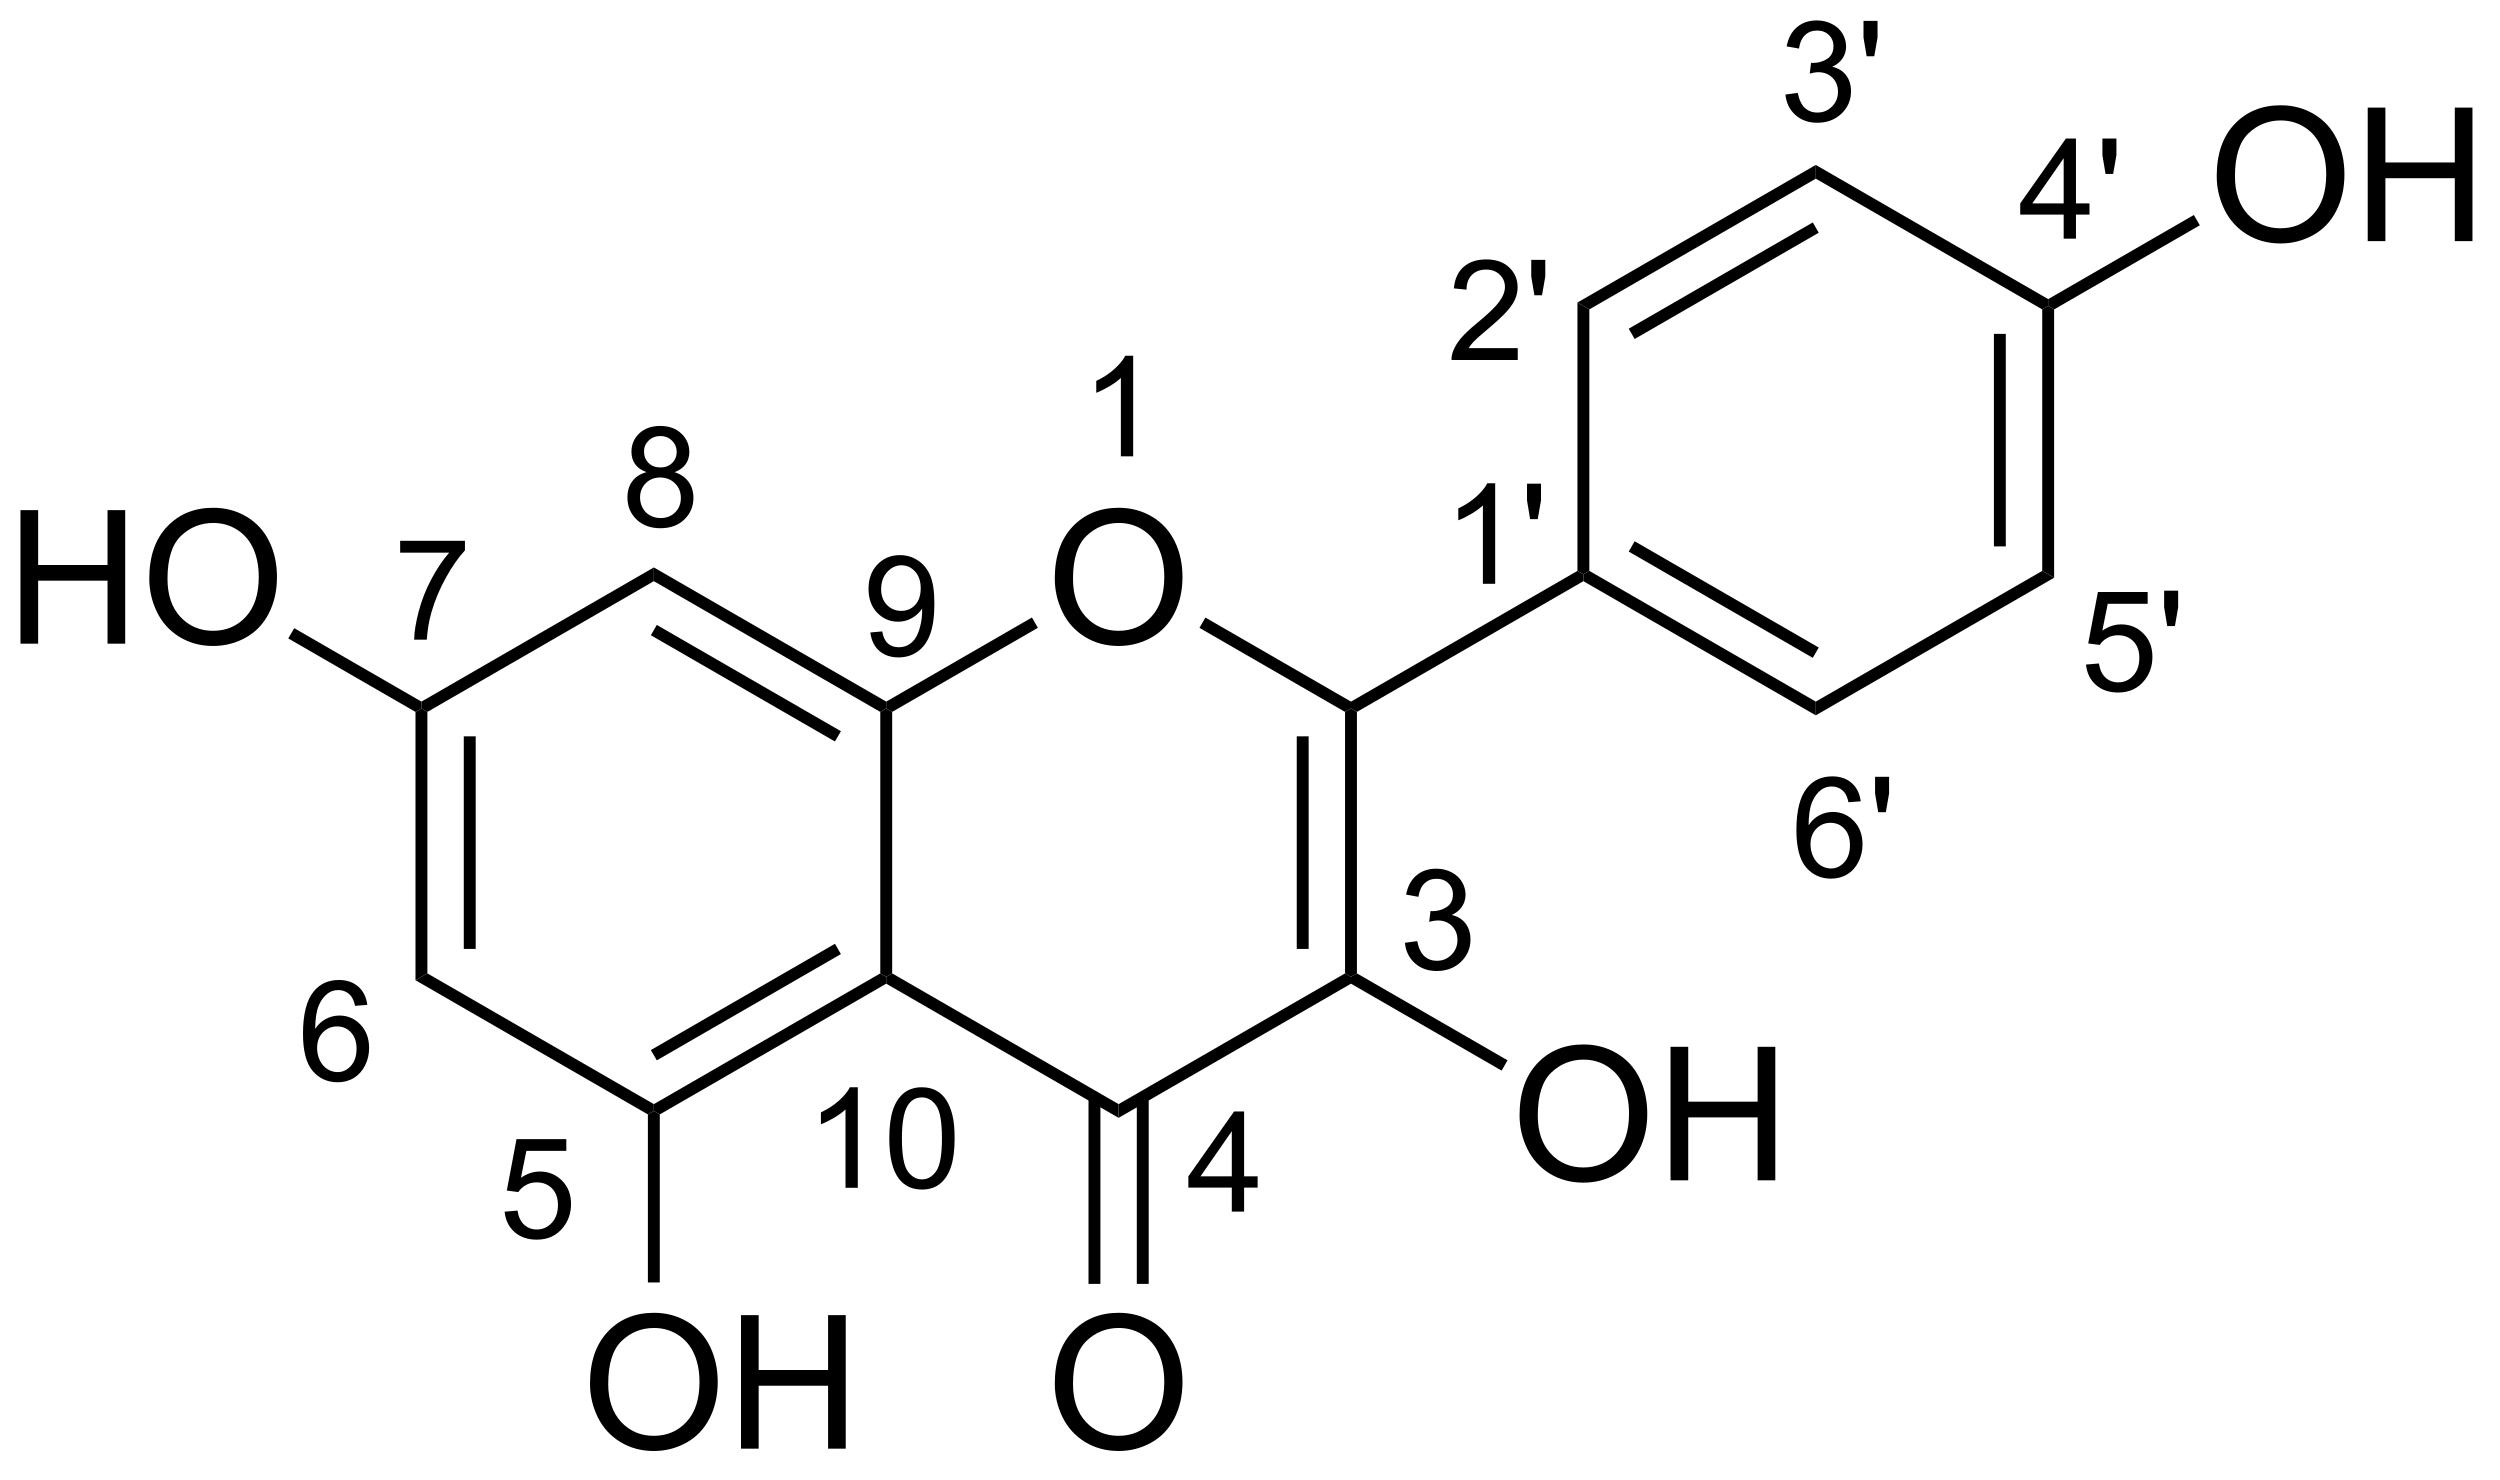 <?xml version="1.0" encoding="UTF-8"?>
<!DOCTYPE svg PUBLIC '-//W3C//DTD SVG 1.0//EN'
          'http://www.w3.org/TR/2001/REC-SVG-20010904/DTD/svg10.dtd'>
<svg stroke-dasharray="none" shape-rendering="auto" xmlns="http://www.w3.org/2000/svg" font-family="'Dialog'" text-rendering="auto" width="147" fill-opacity="1" color-interpolation="auto" color-rendering="auto" preserveAspectRatio="xMidYMid meet" font-size="12px" viewBox="0 0 147 87" fill="black" xmlns:xlink="http://www.w3.org/1999/xlink" stroke="black" image-rendering="auto" stroke-miterlimit="10" stroke-linecap="square" stroke-linejoin="miter" font-style="normal" stroke-width="1" height="87" stroke-dashoffset="0" font-weight="normal" stroke-opacity="1"
><!--Generated by the Batik Graphics2D SVG Generator--><defs id="genericDefs"
  /><g
  ><defs id="defs1"
    ><clipPath clipPathUnits="userSpaceOnUse" id="clipPath1"
      ><path d="M2.273 1.7 L112.443 1.7 L112.443 66.809 L2.273 66.809 L2.273 1.7 Z"
      /></clipPath
      ><clipPath clipPathUnits="userSpaceOnUse" id="clipPath2"
      ><path d="M278.013 280.807 L278.013 344.106 L385.119 344.106 L385.119 280.807 Z"
      /></clipPath
    ></defs
    ><g transform="scale(1.333,1.333) translate(-2.273,-1.7) matrix(1.029,0,0,1.029,-283.691,-287.138)"
    ><path d="M326.481 300.26 L325.954 300.26 L325.954 296.899 Q325.762 297.081 325.454 297.262 Q325.145 297.444 324.899 297.536 L324.899 297.026 Q325.341 296.817 325.671 296.522 Q326.003 296.225 326.141 295.948 L326.481 295.948 L326.481 300.26 Z" stroke="none" clip-path="url(#clipPath2)"
    /></g
    ><g transform="matrix(1.371,0,0,1.371,-381.285,-385.118)"
    ><path d="M295.269 304.605 L295.269 304.098 L298.048 304.098 L298.048 304.508 Q297.638 304.945 297.236 305.67 Q296.834 306.392 296.613 307.156 Q296.455 307.695 296.412 308.338 L295.869 308.338 Q295.878 307.83 296.068 307.113 Q296.259 306.394 296.615 305.728 Q296.97 305.062 297.373 304.605 L295.269 304.605 Z" stroke="none" clip-path="url(#clipPath2)"
    /></g
    ><g transform="matrix(1.371,0,0,1.371,-381.285,-385.118)"
    ><path d="M338.361 321.337 L338.888 321.266 Q338.98 321.716 339.197 321.913 Q339.416 322.11 339.73 322.11 Q340.101 322.11 340.357 321.852 Q340.615 321.594 340.615 321.214 Q340.615 320.85 340.377 320.616 Q340.14 320.38 339.773 320.38 Q339.625 320.38 339.402 320.438 L339.46 319.975 Q339.513 319.981 339.544 319.981 Q339.882 319.981 340.152 319.805 Q340.421 319.63 340.421 319.262 Q340.421 318.973 340.224 318.784 Q340.029 318.592 339.718 318.592 Q339.41 318.592 339.205 318.786 Q339 318.979 338.941 319.366 L338.414 319.272 Q338.511 318.741 338.853 318.45 Q339.197 318.159 339.707 318.159 Q340.058 318.159 340.353 318.309 Q340.65 318.46 340.806 318.721 Q340.962 318.981 340.962 319.274 Q340.962 319.553 340.812 319.782 Q340.664 320.01 340.371 320.145 Q340.752 320.233 340.962 320.51 Q341.173 320.786 341.173 321.202 Q341.173 321.764 340.763 322.157 Q340.353 322.548 339.726 322.548 Q339.162 322.548 338.787 322.212 Q338.414 321.874 338.361 321.337 Z" stroke="none" clip-path="url(#clipPath2)"
    /></g
    ><g transform="matrix(1.371,0,0,1.371,-381.285,-385.118)"
    ><path d="M330.937 332.867 L330.937 331.838 L329.074 331.838 L329.074 331.355 L331.035 328.572 L331.465 328.572 L331.465 331.355 L332.045 331.355 L332.045 331.838 L331.465 331.838 L331.465 332.867 L330.937 332.867 ZM330.937 331.355 L330.937 329.418 L329.594 331.355 L330.937 331.355 Z" stroke="none" clip-path="url(#clipPath2)"
    /></g
    ><g transform="matrix(1.371,0,0,1.371,-381.285,-385.118)"
    ><path d="M293.861 324.001 L293.336 324.042 Q293.266 323.732 293.137 323.591 Q292.924 323.366 292.61 323.366 Q292.358 323.366 292.168 323.507 Q291.918 323.689 291.774 324.038 Q291.631 324.386 291.625 325.031 Q291.817 324.739 292.092 324.599 Q292.367 324.458 292.668 324.458 Q293.195 324.458 293.567 324.847 Q293.938 325.236 293.938 325.851 Q293.938 326.255 293.762 326.603 Q293.588 326.948 293.283 327.134 Q292.979 327.32 292.592 327.32 Q291.934 327.32 291.518 326.835 Q291.102 326.349 291.102 325.236 Q291.102 323.989 291.561 323.425 Q291.963 322.933 292.643 322.933 Q293.149 322.933 293.473 323.218 Q293.797 323.501 293.861 324.001 ZM291.707 325.853 Q291.707 326.126 291.822 326.376 Q291.94 326.624 292.147 326.755 Q292.356 326.884 292.584 326.884 Q292.918 326.884 293.158 326.614 Q293.399 326.345 293.399 325.882 Q293.399 325.437 293.16 325.181 Q292.924 324.925 292.563 324.925 Q292.205 324.925 291.955 325.181 Q291.707 325.437 291.707 325.853 Z" stroke="none" clip-path="url(#clipPath2)"
    /></g
    ><g transform="matrix(1.371,0,0,1.371,-381.285,-385.118)"
    ><path d="M305.834 301.153 Q305.505 301.034 305.347 300.811 Q305.189 300.589 305.189 300.278 Q305.189 299.81 305.525 299.491 Q305.863 299.171 306.423 299.171 Q306.986 299.171 307.328 299.497 Q307.671 299.823 307.671 300.292 Q307.671 300.591 307.513 300.813 Q307.357 301.034 307.039 301.153 Q307.433 301.282 307.64 301.569 Q307.847 301.856 307.847 302.255 Q307.847 302.806 307.457 303.183 Q307.068 303.558 306.431 303.558 Q305.796 303.558 305.406 303.181 Q305.017 302.804 305.017 302.241 Q305.017 301.821 305.228 301.54 Q305.441 301.257 305.834 301.153 ZM305.728 300.261 Q305.728 300.565 305.923 300.759 Q306.121 300.952 306.435 300.952 Q306.74 300.952 306.933 300.761 Q307.129 300.567 307.129 300.29 Q307.129 299.999 306.927 299.802 Q306.728 299.604 306.429 299.604 Q306.127 299.604 305.927 299.798 Q305.728 299.991 305.728 300.261 ZM305.558 302.243 Q305.558 302.47 305.666 302.681 Q305.773 302.892 305.984 303.007 Q306.195 303.122 306.437 303.122 Q306.816 303.122 307.062 302.88 Q307.308 302.636 307.308 302.261 Q307.308 301.88 307.054 301.632 Q306.8 301.382 306.42 301.382 Q306.048 301.382 305.802 301.628 Q305.558 301.874 305.558 302.243 Z" stroke="none" clip-path="url(#clipPath2)"
    /></g
    ><g transform="matrix(1.371,0,0,1.371,-381.285,-385.118)"
    ><path d="M315.435 308.029 L315.943 307.983 Q316.007 308.34 316.189 308.502 Q316.37 308.662 316.654 308.662 Q316.898 308.662 317.079 308.551 Q317.263 308.44 317.38 308.254 Q317.497 308.068 317.576 307.752 Q317.656 307.436 317.656 307.108 Q317.656 307.072 317.654 307.002 Q317.495 307.254 317.22 307.41 Q316.947 307.567 316.628 307.567 Q316.095 307.567 315.726 307.18 Q315.357 306.793 315.357 306.16 Q315.357 305.508 315.742 305.11 Q316.126 304.711 316.706 304.711 Q317.126 304.711 317.472 304.938 Q317.82 305.162 317.999 305.58 Q318.181 305.996 318.181 306.787 Q318.181 307.611 318.001 308.1 Q317.824 308.586 317.47 308.842 Q317.117 309.098 316.642 309.098 Q316.138 309.098 315.818 308.818 Q315.499 308.537 315.435 308.029 ZM317.595 306.135 Q317.595 305.68 317.353 305.414 Q317.111 305.147 316.771 305.147 Q316.419 305.147 316.158 305.434 Q315.898 305.721 315.898 306.178 Q315.898 306.588 316.146 306.846 Q316.394 307.102 316.757 307.102 Q317.122 307.102 317.359 306.846 Q317.595 306.588 317.595 306.135 Z" stroke="none" clip-path="url(#clipPath2)"
    /></g
    ><g transform="matrix(1.371,0,0,1.371,-381.285,-385.118)"
    ><path d="M314.897 331.846 L314.37 331.846 L314.37 328.485 Q314.179 328.667 313.87 328.848 Q313.562 329.03 313.315 329.122 L313.315 328.612 Q313.757 328.403 314.087 328.108 Q314.419 327.811 314.558 327.534 L314.897 327.534 L314.897 331.846 ZM316.248 329.727 Q316.248 328.966 316.404 328.503 Q316.56 328.038 316.869 327.786 Q317.18 327.534 317.648 327.534 Q317.994 327.534 318.254 327.673 Q318.516 327.811 318.685 328.075 Q318.855 328.337 318.951 328.714 Q319.049 329.089 319.049 329.727 Q319.049 330.483 318.892 330.948 Q318.738 331.413 318.428 331.667 Q318.119 331.921 317.648 331.921 Q317.027 331.921 316.672 331.473 Q316.248 330.938 316.248 329.727 ZM316.789 329.727 Q316.789 330.786 317.037 331.135 Q317.285 331.485 317.648 331.485 Q318.012 331.485 318.258 331.134 Q318.506 330.782 318.506 329.727 Q318.506 328.667 318.258 328.319 Q318.012 327.969 317.642 327.969 Q317.279 327.969 317.062 328.278 Q316.789 328.671 316.789 329.727 Z" stroke="none" clip-path="url(#clipPath2)"
    /></g
    ><g transform="matrix(1.371,0,0,1.371,-381.285,-385.118)"
    ><path d="M342.233 305.942 L341.706 305.942 L341.706 302.581 Q341.514 302.762 341.206 302.944 Q340.897 303.126 340.651 303.217 L340.651 302.708 Q341.093 302.499 341.423 302.204 Q341.755 301.907 341.893 301.63 L342.233 301.63 L342.233 305.942 ZM343.732 303.167 L343.598 302.364 L343.598 301.647 L344.199 301.647 L344.199 302.364 L344.058 303.167 L343.732 303.167 Z" stroke="none" clip-path="url(#clipPath2)"
    /></g
    ><g transform="matrix(1.371,0,0,1.371,-381.285,-385.118)"
    ><path d="M343.201 295.834 L343.201 296.342 L340.361 296.342 Q340.355 296.151 340.424 295.975 Q340.531 295.686 340.769 295.404 Q341.01 295.123 341.461 294.754 Q342.16 294.18 342.406 293.844 Q342.652 293.508 342.652 293.209 Q342.652 292.897 342.428 292.682 Q342.205 292.465 341.844 292.465 Q341.463 292.465 341.234 292.694 Q341.006 292.922 341.004 293.326 L340.461 293.272 Q340.517 292.664 340.881 292.348 Q341.244 292.029 341.855 292.029 Q342.474 292.029 342.834 292.373 Q343.195 292.715 343.195 293.221 Q343.195 293.479 343.09 293.729 Q342.984 293.977 342.738 294.252 Q342.494 294.528 341.926 295.008 Q341.451 295.406 341.316 295.549 Q341.182 295.692 341.094 295.834 L343.201 295.834 ZM343.915 293.567 L343.78 292.764 L343.78 292.047 L344.382 292.047 L344.382 292.764 L344.241 293.567 L343.915 293.567 Z" stroke="none" clip-path="url(#clipPath2)"
    /></g
    ><g transform="matrix(1.371,0,0,1.371,-381.285,-385.118)"
    ><path d="M367.573 309.405 L368.126 309.358 Q368.188 309.762 368.411 309.966 Q368.635 310.169 368.952 310.169 Q369.333 310.169 369.596 309.882 Q369.86 309.594 369.86 309.12 Q369.86 308.669 369.606 308.409 Q369.354 308.147 368.944 308.147 Q368.688 308.147 368.483 308.264 Q368.278 308.38 368.161 308.563 L367.667 308.499 L368.083 306.294 L370.217 306.294 L370.217 306.798 L368.505 306.798 L368.272 307.952 Q368.659 307.682 369.085 307.682 Q369.647 307.682 370.034 308.073 Q370.421 308.462 370.421 309.073 Q370.421 309.657 370.081 310.081 Q369.667 310.604 368.952 310.604 Q368.366 310.604 367.995 310.276 Q367.626 309.946 367.573 309.405 ZM371.058 307.755 L370.924 306.952 L370.924 306.235 L371.525 306.235 L371.525 306.952 L371.385 307.755 L371.058 307.755 Z" stroke="none" clip-path="url(#clipPath2)"
    /></g
    ><g transform="matrix(1.371,0,0,1.371,-381.285,-385.118)"
    ><path d="M357.911 315.269 L357.386 315.31 Q357.316 314.999 357.187 314.858 Q356.974 314.634 356.66 314.634 Q356.408 314.634 356.218 314.774 Q355.968 314.956 355.824 315.306 Q355.681 315.653 355.675 316.298 Q355.867 316.007 356.142 315.866 Q356.417 315.726 356.718 315.726 Q357.245 315.726 357.617 316.114 Q357.988 316.503 357.988 317.118 Q357.988 317.522 357.812 317.87 Q357.638 318.216 357.333 318.401 Q357.029 318.587 356.642 318.587 Q355.984 318.587 355.568 318.103 Q355.152 317.616 355.152 316.503 Q355.152 315.257 355.611 314.692 Q356.013 314.2 356.693 314.2 Q357.199 314.2 357.523 314.485 Q357.847 314.769 357.911 315.269 ZM355.757 317.12 Q355.757 317.394 355.873 317.644 Q355.99 317.892 356.197 318.022 Q356.406 318.151 356.634 318.151 Q356.968 318.151 357.208 317.882 Q357.449 317.612 357.449 317.149 Q357.449 316.704 357.21 316.448 Q356.974 316.192 356.613 316.192 Q356.255 316.192 356.005 316.448 Q355.757 316.704 355.757 317.12 ZM358.661 315.737 L358.526 314.935 L358.526 314.218 L359.127 314.218 L359.127 314.935 L358.987 315.737 L358.661 315.737 Z" stroke="none" clip-path="url(#clipPath2)"
    /></g
    ><g transform="matrix(1.371,0,0,1.371,-381.285,-385.118)"
    ><path d="M295.927 311.436 L296.182 311.288 L296.437 311.436 L296.437 322.65 L295.927 322.944 ZM297.998 312.484 L297.998 321.601 L298.509 321.601 L298.509 312.484 Z" stroke="none" clip-path="url(#clipPath2)"
    /></g
    ><g transform="matrix(1.371,0,0,1.371,-381.285,-385.118)"
    ><path d="M295.927 322.944 L296.437 322.65 L306.149 328.257 L306.149 328.551 L305.894 328.699 Z" stroke="none" clip-path="url(#clipPath2)"
    /></g
    ><g transform="matrix(1.371,0,0,1.371,-381.285,-385.118)"
    ><path d="M306.404 328.699 L306.149 328.551 L306.149 328.257 L315.861 322.65 L316.116 322.797 L316.116 323.092 ZM306.276 326.38 L314.172 321.822 L313.917 321.38 L306.021 325.938 Z" stroke="none" clip-path="url(#clipPath2)"
    /></g
    ><g transform="matrix(1.371,0,0,1.371,-381.285,-385.118)"
    ><path d="M316.371 322.65 L316.116 322.797 L315.861 322.65 L315.861 311.436 L316.116 311.288 L316.371 311.436 Z" stroke="none" clip-path="url(#clipPath2)"
    /></g
    ><g transform="matrix(1.371,0,0,1.371,-381.285,-385.118)"
    ><path d="M316.116 310.994 L316.116 311.288 L315.861 311.436 L306.149 305.829 L306.149 305.239 ZM314.172 312.263 L306.276 307.705 L306.021 308.147 L313.917 312.705 Z" stroke="none" clip-path="url(#clipPath2)"
    /></g
    ><g transform="matrix(1.371,0,0,1.371,-381.285,-385.118)"
    ><path d="M306.149 305.239 L306.149 305.829 L296.437 311.436 L296.182 311.288 L296.182 310.994 Z" stroke="none" clip-path="url(#clipPath2)"
    /></g
    ><g transform="matrix(1.371,0,0,1.371,-381.285,-385.118)"
    ><path d="M323.346 305.72 Q323.346 304.293 324.111 303.488 Q324.877 302.681 326.088 302.681 Q326.879 302.681 327.515 303.061 Q328.153 303.439 328.486 304.116 Q328.822 304.793 328.822 305.652 Q328.822 306.525 328.471 307.212 Q328.119 307.9 327.473 308.254 Q326.83 308.608 326.082 308.608 Q325.275 308.608 324.637 308.217 Q324.002 307.824 323.674 307.15 Q323.346 306.473 323.346 305.72 ZM324.127 305.73 Q324.127 306.767 324.682 307.363 Q325.239 307.957 326.08 307.957 Q326.934 307.957 327.486 307.355 Q328.041 306.754 328.041 305.65 Q328.041 304.949 327.804 304.428 Q327.567 303.907 327.111 303.621 Q326.658 303.332 326.09 303.332 Q325.286 303.332 324.705 303.887 Q324.127 304.439 324.127 305.73 Z" stroke="none" clip-path="url(#clipPath2)"
    /></g
    ><g transform="matrix(1.371,0,0,1.371,-381.285,-385.118)"
    ><path d="M316.116 323.092 L316.116 322.797 L316.371 322.65 L326.082 328.257 L326.082 328.846 Z" stroke="none" clip-path="url(#clipPath2)"
    /></g
    ><g transform="matrix(1.371,0,0,1.371,-381.285,-385.118)"
    ><path d="M326.082 328.846 L326.082 328.257 L335.794 322.65 L336.049 322.797 L336.049 323.092 Z" stroke="none" clip-path="url(#clipPath2)"
    /></g
    ><g transform="matrix(1.371,0,0,1.371,-381.285,-385.118)"
    ><path d="M336.304 322.65 L336.049 322.797 L335.794 322.65 L335.794 311.436 L336.049 311.288 L336.304 311.436 ZM334.233 321.601 L334.233 312.484 L333.723 312.484 L333.723 321.601 Z" stroke="none" clip-path="url(#clipPath2)"
    /></g
    ><g transform="matrix(1.371,0,0,1.371,-381.285,-385.118)"
    ><path d="M336.049 310.994 L336.049 311.288 L335.794 311.436 L329.55 307.831 L329.805 307.389 Z" stroke="none" clip-path="url(#clipPath2)"
    /></g
    ><g transform="matrix(1.371,0,0,1.371,-381.285,-385.118)"
    ><path d="M322.365 307.386 L322.62 307.828 L316.371 311.436 L316.116 311.288 L316.116 310.994 Z" stroke="none" clip-path="url(#clipPath2)"
    /></g
    ><g transform="matrix(1.371,0,0,1.371,-381.285,-385.118)"
    ><path d="M355.983 310.994 L355.983 311.583 L346.016 305.829 L346.016 305.534 L346.271 305.387 ZM356.11 308.675 L348.215 304.117 L347.96 304.559 L355.855 309.117 Z" stroke="none" clip-path="url(#clipPath2)"
    /></g
    ><g transform="matrix(1.371,0,0,1.371,-381.285,-385.118)"
    ><path d="M346.271 305.387 L346.016 305.534 L345.761 305.387 L345.761 293.878 L346.271 294.173 Z" stroke="none" clip-path="url(#clipPath2)"
    /></g
    ><g transform="matrix(1.371,0,0,1.371,-381.285,-385.118)"
    ><path d="M346.271 294.173 L345.761 293.878 L355.983 287.976 L355.983 288.566 ZM348.215 295.442 L356.11 290.884 L355.855 290.442 L347.96 295 Z" stroke="none" clip-path="url(#clipPath2)"
    /></g
    ><g transform="matrix(1.371,0,0,1.371,-381.285,-385.118)"
    ><path d="M355.983 288.566 L355.983 287.976 L365.95 293.731 L365.95 294.025 L365.695 294.173 Z" stroke="none" clip-path="url(#clipPath2)"
    /></g
    ><g transform="matrix(1.371,0,0,1.371,-381.285,-385.118)"
    ><path d="M365.695 294.173 L365.95 294.025 L366.205 294.173 L366.205 305.681 L365.695 305.387 ZM363.623 295.221 L363.623 304.338 L364.133 304.338 L364.133 295.221 Z" stroke="none" clip-path="url(#clipPath2)"
    /></g
    ><g transform="matrix(1.371,0,0,1.371,-381.285,-385.118)"
    ><path d="M365.695 305.387 L366.205 305.681 L355.983 311.583 L355.983 310.994 Z" stroke="none" clip-path="url(#clipPath2)"
    /></g
    ><g transform="matrix(1.371,0,0,1.371,-381.285,-385.118)"
    ><path d="M336.304 311.436 L336.049 311.288 L336.049 310.994 L345.761 305.387 L346.016 305.534 L346.016 305.829 Z" stroke="none" clip-path="url(#clipPath2)"
    /></g
    ><g transform="matrix(1.371,0,0,1.371,-381.285,-385.118)"
    ><path d="M323.346 340.246 Q323.346 338.819 324.111 338.014 Q324.877 337.207 326.088 337.207 Q326.879 337.207 327.515 337.587 Q328.153 337.965 328.486 338.642 Q328.822 339.319 328.822 340.178 Q328.822 341.05 328.471 341.738 Q328.119 342.425 327.473 342.78 Q326.83 343.134 326.082 343.134 Q325.275 343.134 324.637 342.743 Q324.002 342.35 323.674 341.675 Q323.346 340.998 323.346 340.246 ZM324.127 340.256 Q324.127 341.293 324.682 341.889 Q325.239 342.483 326.08 342.483 Q326.934 342.483 327.486 341.881 Q328.041 341.28 328.041 340.175 Q328.041 339.475 327.804 338.954 Q327.567 338.433 327.111 338.147 Q326.658 337.858 326.09 337.858 Q325.286 337.858 324.705 338.413 Q324.127 338.965 324.127 340.256 Z" stroke="none" clip-path="url(#clipPath2)"
    /></g
    ><g transform="matrix(1.371,0,0,1.371,-381.285,-385.118)"
    ><path d="M324.792 327.953 L324.792 335.967 L325.302 335.967 L325.302 327.953 ZM326.863 327.953 L326.863 335.967 L327.373 335.967 L327.373 327.953 Z" stroke="none" clip-path="url(#clipPath2)"
    /></g
    ><g transform="matrix(1.371,0,0,1.371,-381.285,-385.118)"
    ><path d="M343.279 328.737 Q343.279 327.31 344.045 326.505 Q344.81 325.698 346.021 325.698 Q346.813 325.698 347.448 326.078 Q348.086 326.456 348.42 327.133 Q348.756 327.81 348.756 328.67 Q348.756 329.542 348.404 330.229 Q348.053 330.917 347.407 331.271 Q346.764 331.625 346.016 331.625 Q345.209 331.625 344.571 331.235 Q343.935 330.841 343.607 330.167 Q343.279 329.49 343.279 328.737 ZM344.06 328.748 Q344.06 329.784 344.615 330.38 Q345.172 330.974 346.014 330.974 Q346.868 330.974 347.42 330.373 Q347.974 329.771 347.974 328.667 Q347.974 327.966 347.738 327.446 Q347.5 326.925 347.045 326.638 Q346.592 326.349 346.024 326.349 Q345.219 326.349 344.639 326.904 Q344.06 327.456 344.06 328.748 ZM349.754 331.526 L349.754 325.8 L350.512 325.8 L350.512 328.151 L353.489 328.151 L353.489 325.8 L354.247 325.8 L354.247 331.526 L353.489 331.526 L353.489 328.826 L350.512 328.826 L350.512 331.526 L349.754 331.526 Z" stroke="none" clip-path="url(#clipPath2)"
    /></g
    ><g transform="matrix(1.371,0,0,1.371,-381.285,-385.118)"
    ><path d="M336.049 323.092 L336.049 322.797 L336.304 322.65 L342.763 326.378 L342.508 326.82 Z" stroke="none" clip-path="url(#clipPath2)"
    /></g
    ><g transform="matrix(1.371,0,0,1.371,-381.285,-385.118)"
    ><path d="M373.179 288.457 Q373.179 287.03 373.945 286.225 Q374.711 285.418 375.922 285.418 Q376.713 285.418 377.349 285.798 Q377.987 286.176 378.32 286.853 Q378.656 287.53 378.656 288.389 Q378.656 289.262 378.304 289.949 Q377.953 290.637 377.307 290.991 Q376.664 291.345 375.916 291.345 Q375.109 291.345 374.471 290.954 Q373.836 290.561 373.508 289.887 Q373.179 289.209 373.179 288.457 ZM373.961 288.467 Q373.961 289.504 374.515 290.1 Q375.073 290.694 375.914 290.694 Q376.768 290.694 377.32 290.092 Q377.875 289.491 377.875 288.387 Q377.875 287.686 377.638 287.165 Q377.401 286.644 376.945 286.358 Q376.492 286.069 375.924 286.069 Q375.12 286.069 374.539 286.624 Q373.961 287.176 373.961 288.467 ZM379.655 291.246 L379.655 285.519 L380.413 285.519 L380.413 287.871 L383.389 287.871 L383.389 285.519 L384.147 285.519 L384.147 291.246 L383.389 291.246 L383.389 288.546 L380.413 288.546 L380.413 291.246 L379.655 291.246 Z" stroke="none" clip-path="url(#clipPath2)"
    /></g
    ><g transform="matrix(1.371,0,0,1.371,-381.285,-385.118)"
    ><path d="M366.205 294.173 L365.95 294.025 L365.95 293.731 L372.198 290.123 L372.454 290.565 Z" stroke="none" clip-path="url(#clipPath2)"
    /></g
    ><g transform="matrix(1.371,0,0,1.371,-381.285,-385.118)"
    ><path d="M278.985 308.509 L278.985 302.782 L279.743 302.782 L279.743 305.134 L282.719 305.134 L282.719 302.782 L283.477 302.782 L283.477 308.509 L282.719 308.509 L282.719 305.808 L279.743 305.808 L279.743 308.509 L278.985 308.509 ZM284.51 305.72 Q284.51 304.293 285.275 303.488 Q286.041 302.681 287.252 302.681 Q288.043 302.681 288.679 303.061 Q289.317 303.439 289.65 304.116 Q289.986 304.793 289.986 305.652 Q289.986 306.525 289.635 307.212 Q289.283 307.9 288.637 308.254 Q287.994 308.608 287.247 308.608 Q286.439 308.608 285.801 308.217 Q285.166 307.824 284.838 307.15 Q284.51 306.473 284.51 305.72 ZM285.291 305.73 Q285.291 306.767 285.846 307.363 Q286.403 307.957 287.244 307.957 Q288.098 307.957 288.65 307.355 Q289.205 306.754 289.205 305.65 Q289.205 304.949 288.968 304.428 Q288.731 303.907 288.275 303.621 Q287.822 303.332 287.254 303.332 Q286.45 303.332 285.869 303.887 Q285.291 304.439 285.291 305.73 Z" stroke="none" clip-path="url(#clipPath2)"
    /></g
    ><g transform="matrix(1.371,0,0,1.371,-381.285,-385.118)"
    ><path d="M296.182 310.994 L296.182 311.288 L295.927 311.436 L290.471 308.285 L290.726 307.844 Z" stroke="none" clip-path="url(#clipPath2)"
    /></g
    ><g transform="matrix(1.371,0,0,1.371,-381.285,-385.118)"
    ><path d="M303.412 340.246 Q303.412 338.819 304.178 338.014 Q304.943 337.207 306.154 337.207 Q306.946 337.207 307.581 337.587 Q308.219 337.965 308.553 338.642 Q308.889 339.319 308.889 340.178 Q308.889 341.05 308.537 341.738 Q308.185 342.425 307.539 342.78 Q306.896 343.134 306.149 343.134 Q305.342 343.134 304.704 342.743 Q304.068 342.35 303.74 341.675 Q303.412 340.998 303.412 340.246 ZM304.193 340.256 Q304.193 341.293 304.748 341.889 Q305.305 342.483 306.146 342.483 Q307 342.483 307.553 341.881 Q308.107 341.28 308.107 340.175 Q308.107 339.475 307.87 338.954 Q307.633 338.433 307.178 338.147 Q306.724 337.858 306.157 337.858 Q305.352 337.858 304.771 338.413 Q304.193 338.965 304.193 340.256 ZM309.887 343.035 L309.887 337.308 L310.645 337.308 L310.645 339.66 L313.622 339.66 L313.622 337.308 L314.379 337.308 L314.379 343.035 L313.622 343.035 L313.622 340.334 L310.645 340.334 L310.645 343.035 L309.887 343.035 Z" stroke="none" clip-path="url(#clipPath2)"
    /></g
    ><g transform="matrix(1.371,0,0,1.371,-381.285,-385.118)"
    ><path d="M305.894 328.699 L306.149 328.551 L306.404 328.699 L306.404 335.906 L305.894 335.906 Z" stroke="none" clip-path="url(#clipPath2)"
    /></g
    ><g transform="matrix(1.371,0,0,1.371,-381.285,-385.118)"
    ><path d="M354.682 284.957 L355.209 284.887 Q355.301 285.336 355.517 285.533 Q355.736 285.731 356.051 285.731 Q356.422 285.731 356.678 285.473 Q356.935 285.215 356.935 284.834 Q356.935 284.471 356.697 284.236 Q356.461 284 356.094 284 Q355.945 284 355.723 284.059 L355.781 283.596 Q355.834 283.602 355.865 283.602 Q356.203 283.602 356.473 283.426 Q356.742 283.25 356.742 282.883 Q356.742 282.594 356.545 282.404 Q356.349 282.213 356.039 282.213 Q355.73 282.213 355.525 282.406 Q355.32 282.6 355.262 282.986 L354.734 282.893 Q354.832 282.361 355.174 282.07 Q355.517 281.779 356.027 281.779 Q356.379 281.779 356.674 281.93 Q356.971 282.08 357.127 282.342 Q357.283 282.602 357.283 282.895 Q357.283 283.174 357.133 283.403 Q356.984 283.631 356.691 283.766 Q357.072 283.854 357.283 284.131 Q357.494 284.406 357.494 284.822 Q357.494 285.385 357.084 285.778 Q356.674 286.168 356.047 286.168 Q355.482 286.168 355.107 285.832 Q354.734 285.494 354.682 284.957 ZM358.165 283.317 L358.03 282.514 L358.03 281.797 L358.632 281.797 L358.632 282.514 L358.491 283.317 L358.165 283.317 Z" stroke="none" clip-path="url(#clipPath2)"
    /></g
    ><g transform="matrix(1.371,0,0,1.371,-381.285,-385.118)"
    ><path d="M366.615 291.138 L366.615 290.108 L364.751 290.108 L364.751 289.626 L366.712 286.843 L367.142 286.843 L367.142 289.626 L367.722 289.626 L367.722 290.108 L367.142 290.108 L367.142 291.138 L366.615 291.138 ZM366.615 289.626 L366.615 287.688 L365.271 289.626 L366.615 289.626 ZM368.411 288.362 L368.276 287.56 L368.276 286.843 L368.877 286.843 L368.877 287.56 L368.737 288.362 L368.411 288.362 Z" stroke="none" clip-path="url(#clipPath2)"
    /></g
    ><g transform="matrix(1.371,0,0,1.371,-381.285,-385.118)"
    ><path d="M299.75 332.87 L300.303 332.823 Q300.365 333.228 300.588 333.431 Q300.813 333.634 301.129 333.634 Q301.51 333.634 301.774 333.347 Q302.037 333.06 302.037 332.585 Q302.037 332.134 301.783 331.874 Q301.531 331.613 301.121 331.613 Q300.865 331.613 300.66 331.73 Q300.455 331.845 300.338 332.029 L299.844 331.964 L300.26 329.759 L302.395 329.759 L302.395 330.263 L300.682 330.263 L300.449 331.417 Q300.836 331.148 301.262 331.148 Q301.824 331.148 302.211 331.538 Q302.598 331.927 302.598 332.538 Q302.598 333.122 302.258 333.546 Q301.844 334.07 301.129 334.07 Q300.543 334.07 300.172 333.741 Q299.803 333.411 299.75 332.87 Z" stroke="none" clip-path="url(#clipPath2)"
    /></g
  ></g
></svg
>
